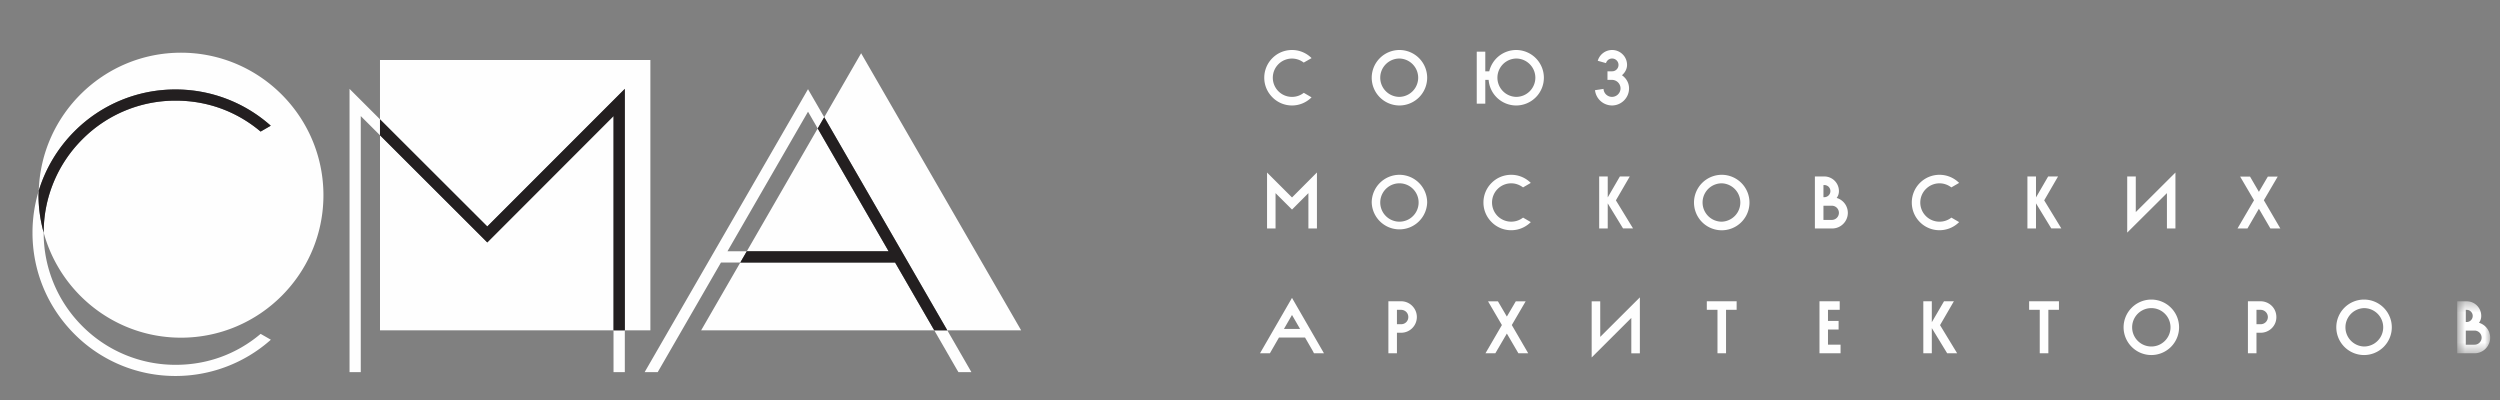 <svg xmlns="http://www.w3.org/2000/svg" xmlns:xlink="http://www.w3.org/1999/xlink" width="250" height="40" viewBox="0 0 250 40"><rect x="0" y="0" width="250" height="40" fill="#808080" stroke="none"/><defs><path id="a" d="M.72.381h3.296v5.201H.72z"></path></defs><g fill="none" fill-rule="evenodd"><path fill="#FEFEFE" d="M48.728 24.244l-.054-.054L38 13.527v19.508h23.354V11.608z"></path><path fill="#FEFEFE" d="M62.482 8.885v24.15h2.556V6.002h-27.04v5.928l10.73 10.716zM88.863 25.128L81.77 12.846l-7.089 12.282zM74.027 26.256l-3.914 6.78h23.316l-3.918-6.78zM82.423 11.72l12.309 21.314h7.384L86.113 5.324zM18.098 5.27c-7.702 0-13.98 6.151-14.222 13.798a14.36 14.36 0 0 1 3.565-5.932 14.241 14.241 0 0 1 10.131-4.189c3.462 0 6.807 1.261 9.42 3.55l.085.073-1.013.586-.044-.034c-2.392-2.001-5.316-3.058-8.448-3.058a13.112 13.112 0 0 0-9.338 3.868 13.146 13.146 0 0 0-3.866 9.33c1.648 6.044 7.171 10.506 13.73 10.506 7.856 0 14.245-6.392 14.245-14.246 0-7.857-6.39-14.252-14.245-14.252M61.353 37.213h1.129v-4.178h-1.13zM35.085 9.02l-.131-.135v28.328h1.122V11.607l1.922 1.92V11.93zM93.429 33.035l2.245 3.894.17.282h1.296l-2.407-4.176z"></path><path fill="#FEFEFE" d="M72.746 25.128l8.056-13.959.969 1.677.652-1.125-1.555-2.686-.066-.119-16.268 28.176-.067.12h1.306l6.322-10.956h1.932l.654-1.128zM3.875 19.067a14.328 14.328 0 0 0-.625 4.207c0 3.82 1.486 7.417 4.191 10.13a14.226 14.226 0 0 0 10.131 4.194A14.33 14.33 0 0 0 27 34.048l.084-.077-1.018-.584-.044.034c-2.392 2.003-5.313 3.061-8.45 3.061a13.133 13.133 0 0 1-9.337-3.867 13.144 13.144 0 0 1-3.867-9.341v-.012a14.062 14.062 0 0 1-.517-3.74c0-.154.02-.303.024-.455"></path><path fill="#231F20" d="M62.482 8.885l-13.754 13.76-10.73-10.715v1.597L48.675 24.19l.054.054 12.625-12.636v21.427h1.13zM82.424 11.72l-.653 1.125 7.092 12.282H74.68l-.654 1.128h15.485l3.917 6.78h1.303zM17.572 10.064c3.132 0 6.056 1.057 8.448 3.058l.044.034 1.013-.586-.085-.073a14.293 14.293 0 0 0-9.42-3.55 14.242 14.242 0 0 0-10.13 4.19 14.373 14.373 0 0 0-3.566 5.93c-.006.152-.026.3-.026.455 0 1.295.188 2.545.518 3.741a13.146 13.146 0 0 1 3.866-9.33 13.112 13.112 0 0 1 9.338-3.869"></path><g><path fill="#FEFEFE" d="M129.202 19.746l-2.358-2.354-.139-.139v5.594h.85v-3.534l1.647 1.643 1.638-1.642v3.533h.854v-5.6zM126 35.329h.989l.908-1.576h2.607l.784 1.36.11.216h.999l-3.197-5.541-3.2 5.541zm3.2-3.832l.808 1.398h-1.614l.806-1.398zM129.203 10.547c.693 0 1.358-.262 1.874-.738l.08-.074-.778-.454-.044.033a1.88 1.88 0 0 1-1.132.374 1.899 1.899 0 0 1-1.36-.56 1.916 1.916 0 0 1 2.488-2.9l.043.031.785-.449-.082-.077A2.755 2.755 0 0 0 129.203 5c-.745 0-1.443.287-1.962.81a2.771 2.771 0 0 0-.815 1.963c0 .736.29 1.431.817 1.958a2.739 2.739 0 0 0 1.96.816M139.944 9.688a1.92 1.92 0 0 1-1.92-1.915c0-1.059.862-1.92 1.92-1.92a1.918 1.918 0 0 1 0 3.835m0-4.688a2.776 2.776 0 0 0-2.772 2.773 2.776 2.776 0 0 0 2.772 2.774 2.777 2.777 0 0 0 2.773-2.774A2.777 2.777 0 0 0 139.944 5M139.944 22.168a1.918 1.918 0 1 1-.001-3.837 1.918 1.918 0 0 1 0 3.837m0-4.688a2.777 2.777 0 0 0-2.771 2.774 2.774 2.774 0 0 0 5.545 0 2.778 2.778 0 0 0-2.773-2.774M172.175 22.168a1.918 1.918 0 1 1 0-3.836 1.919 1.919 0 0 1 0 3.836m0-4.688a2.779 2.779 0 0 0-2.775 2.774 2.774 2.774 0 0 0 5.548 0 2.778 2.778 0 0 0-2.773-2.774M236.402 34.65a1.92 1.92 0 0 1 0-3.838 1.919 1.919 0 1 1 0 3.838m0-4.693a2.776 2.776 0 0 0-2.772 2.773 2.777 2.777 0 0 0 2.772 2.774 2.78 2.78 0 0 0 2.779-2.774 2.779 2.779 0 0 0-2.78-2.773M215.134 34.65c-1.06 0-1.92-.86-1.92-1.92a1.918 1.918 0 1 1 3.837 0c0 1.06-.86 1.92-1.917 1.92m0-4.693a2.778 2.778 0 0 0-2.775 2.773 2.779 2.779 0 0 0 2.775 2.774 2.778 2.778 0 0 0 2.774-2.774 2.777 2.777 0 0 0-2.774-2.773M161.193 9.688a.849.849 0 0 1-.833-.718l-.011-.08-.85.128.012.081a1.723 1.723 0 0 0 1.682 1.448c.944 0 1.712-.767 1.712-1.709 0-.542-.281-1.02-.71-1.315.309-.26.51-.632.51-1.032s-.155-.776-.437-1.054A1.484 1.484 0 0 0 161.214 5a1.492 1.492 0 0 0-1.411.995l-.03.083.824.233.027-.069a.561.561 0 0 1 .138-.202.609.609 0 0 1 .452-.187c.17 0 .329.065.45.188.12.117.185.277.185.45a.622.622 0 0 1-.186.453.62.62 0 0 1-.45.186h-.466v.858h.446c.474 0 .859.382.859.85 0 .468-.385.85-.86.85M182.345 19.72v-1.215h.088c.159 0 .308.061.429.173a.61.61 0 0 1-.429 1.041H182.345zm.874 2.271h-.874v-1.418h.874a.71.71 0 0 1 0 1.418zm.448-2.198c.137-.18.226-.403.226-.683a1.464 1.464 0 0 0-1.46-1.464h-.944v5.202h1.73c.863 0 1.565-.703 1.565-1.565a1.56 1.56 0 0 0-1.117-1.49z"></path><g transform="translate(245 29.747)"><mask id="b" fill="#fff"><use xlink:href="#a"></use></mask><path fill="#FEFEFE" d="M1.579 2.456v-1.22h.084c.164 0 .316.063.43.18a.586.586 0 0 1 .178.43c0 .337-.272.61-.608.61h-.084zm.87 2.267h-.87V3.31h.87a.71.71 0 0 1 .713.708.709.709 0 0 1-.712.705zm.448-2.195c.139-.178.227-.402.227-.682 0-.394-.153-.764-.431-1.042a1.464 1.464 0 0 0-1.03-.423H.72v5.201h1.73c.863 0 1.567-.702 1.567-1.564 0-.706-.476-1.296-1.12-1.49z" mask="url(#b)"></path></g><path fill="#FEFEFE" d="M140.115 32.422h-.421v-1.439h.42a.74.74 0 0 1 .51.21.717.717 0 0 1 .207.515.715.715 0 0 1-.206.506.72.72 0 0 1-.51.208m0-2.295h-1.276v5.2h.855v-2.052h.42a1.574 1.574 0 0 0 1.572-1.567c0-.422-.164-.818-.463-1.118a1.552 1.552 0 0 0-1.108-.463M226.574 32.214a.72.72 0 0 1-.51.208h-.417v-1.439h.417a.726.726 0 0 1 .722.725.725.725 0 0 1-.212.506m-.51-2.087H224.792v5.2h.855v-2.052h.417a1.58 1.58 0 0 0 1.115-.457c.3-.3.458-.683.458-1.11 0-.429-.163-.826-.458-1.119a1.599 1.599 0 0 0-1.115-.462M170.681 30.983h1.067v4.344h.856v-4.344h1.06v-.855h-2.983zM202.912 30.983h1.063v4.344h.86v-4.344h1.06v-.855h-2.983zM182.798 32.95h1.062v-.855h-1.062v-1.112h1.173v-.855h-2.023V35.327h2.108v-.857h-1.258zM151.616 9.688a1.918 1.918 0 0 1 0-3.835c1.058 0 1.919.861 1.919 1.92a1.92 1.92 0 0 1-1.92 1.915m0-4.688a2.772 2.772 0 0 0-2.691 2.132h-.395V5.17h-.854v5.2h.854V7.99h.335a2.766 2.766 0 0 0 2.752 2.558 2.776 2.776 0 0 0 2.772-2.774A2.776 2.776 0 0 0 151.616 5M227.772 17.658h-.987l-.895 1.525-.864-1.484-.023-.041h-.99l1.389 2.367-1.652 2.823h.994l1.146-1.975 1.127 1.935.023.04h.995l-1.65-2.823zM152.563 30.135h-.985l-.892 1.521-.89-1.52h-.99l1.384 2.368-1.642 2.824h.986l1.152-1.973 1.13 1.932.023.041h.983l-1.641-2.824zM216.693 22.848h.85v-5.595l-3.965 3.954v-3.56h-.857v5.613l3.972-3.948zM160.023 30.135h-.856v5.611l3.964-3.952v3.537h.855v-5.594l-3.963 3.952zM152.264 21.792a1.931 1.931 0 0 1-2.5-.182 1.92 1.92 0 0 1-.561-1.356 1.92 1.92 0 0 1 1.922-1.922c.399 0 .79.13 1.136.376l.043.032.775-.45-.082-.076a2.753 2.753 0 0 0-1.872-.734c-.746 0-1.444.288-1.964.81a2.755 2.755 0 0 0-.816 1.964c0 .737.29 1.432.816 1.956a2.734 2.734 0 0 0 1.964.812 2.76 2.76 0 0 0 1.875-.735l.08-.076-.772-.45-.044.03zM161.987 17.648l-1.214 2.093v-2.095h-.856v5.202h.856v-2.512l1.506 2.466.024.039h1l-1.713-2.806 1.386-2.387zM195.387 30.128h-.986l-1.22 2.095v-2.096h-.85v5.201h.85v-2.52l1.511 2.478.025.04h.996l-1.709-2.813zM205.803 17.648h-.989l-1.215 2.096v-2.098h-.858v5.202h.858v-2.515l1.505 2.469.023.039h1.005l-1.712-2.806zM195.098 21.792c-.344.25-.73.376-1.148.376a1.915 1.915 0 0 1-1.356-3.274 1.922 1.922 0 0 1 1.356-.562c.405 0 .8.13 1.142.376l.043.032.778-.45-.082-.076a2.768 2.768 0 0 0-1.881-.734 2.768 2.768 0 0 0-2.77 2.774c0 .738.289 1.434.809 1.956a2.753 2.753 0 0 0 1.96.812 2.77 2.77 0 0 0 1.884-.735l.08-.076-.773-.45-.042.03z"></path></g></g></svg>